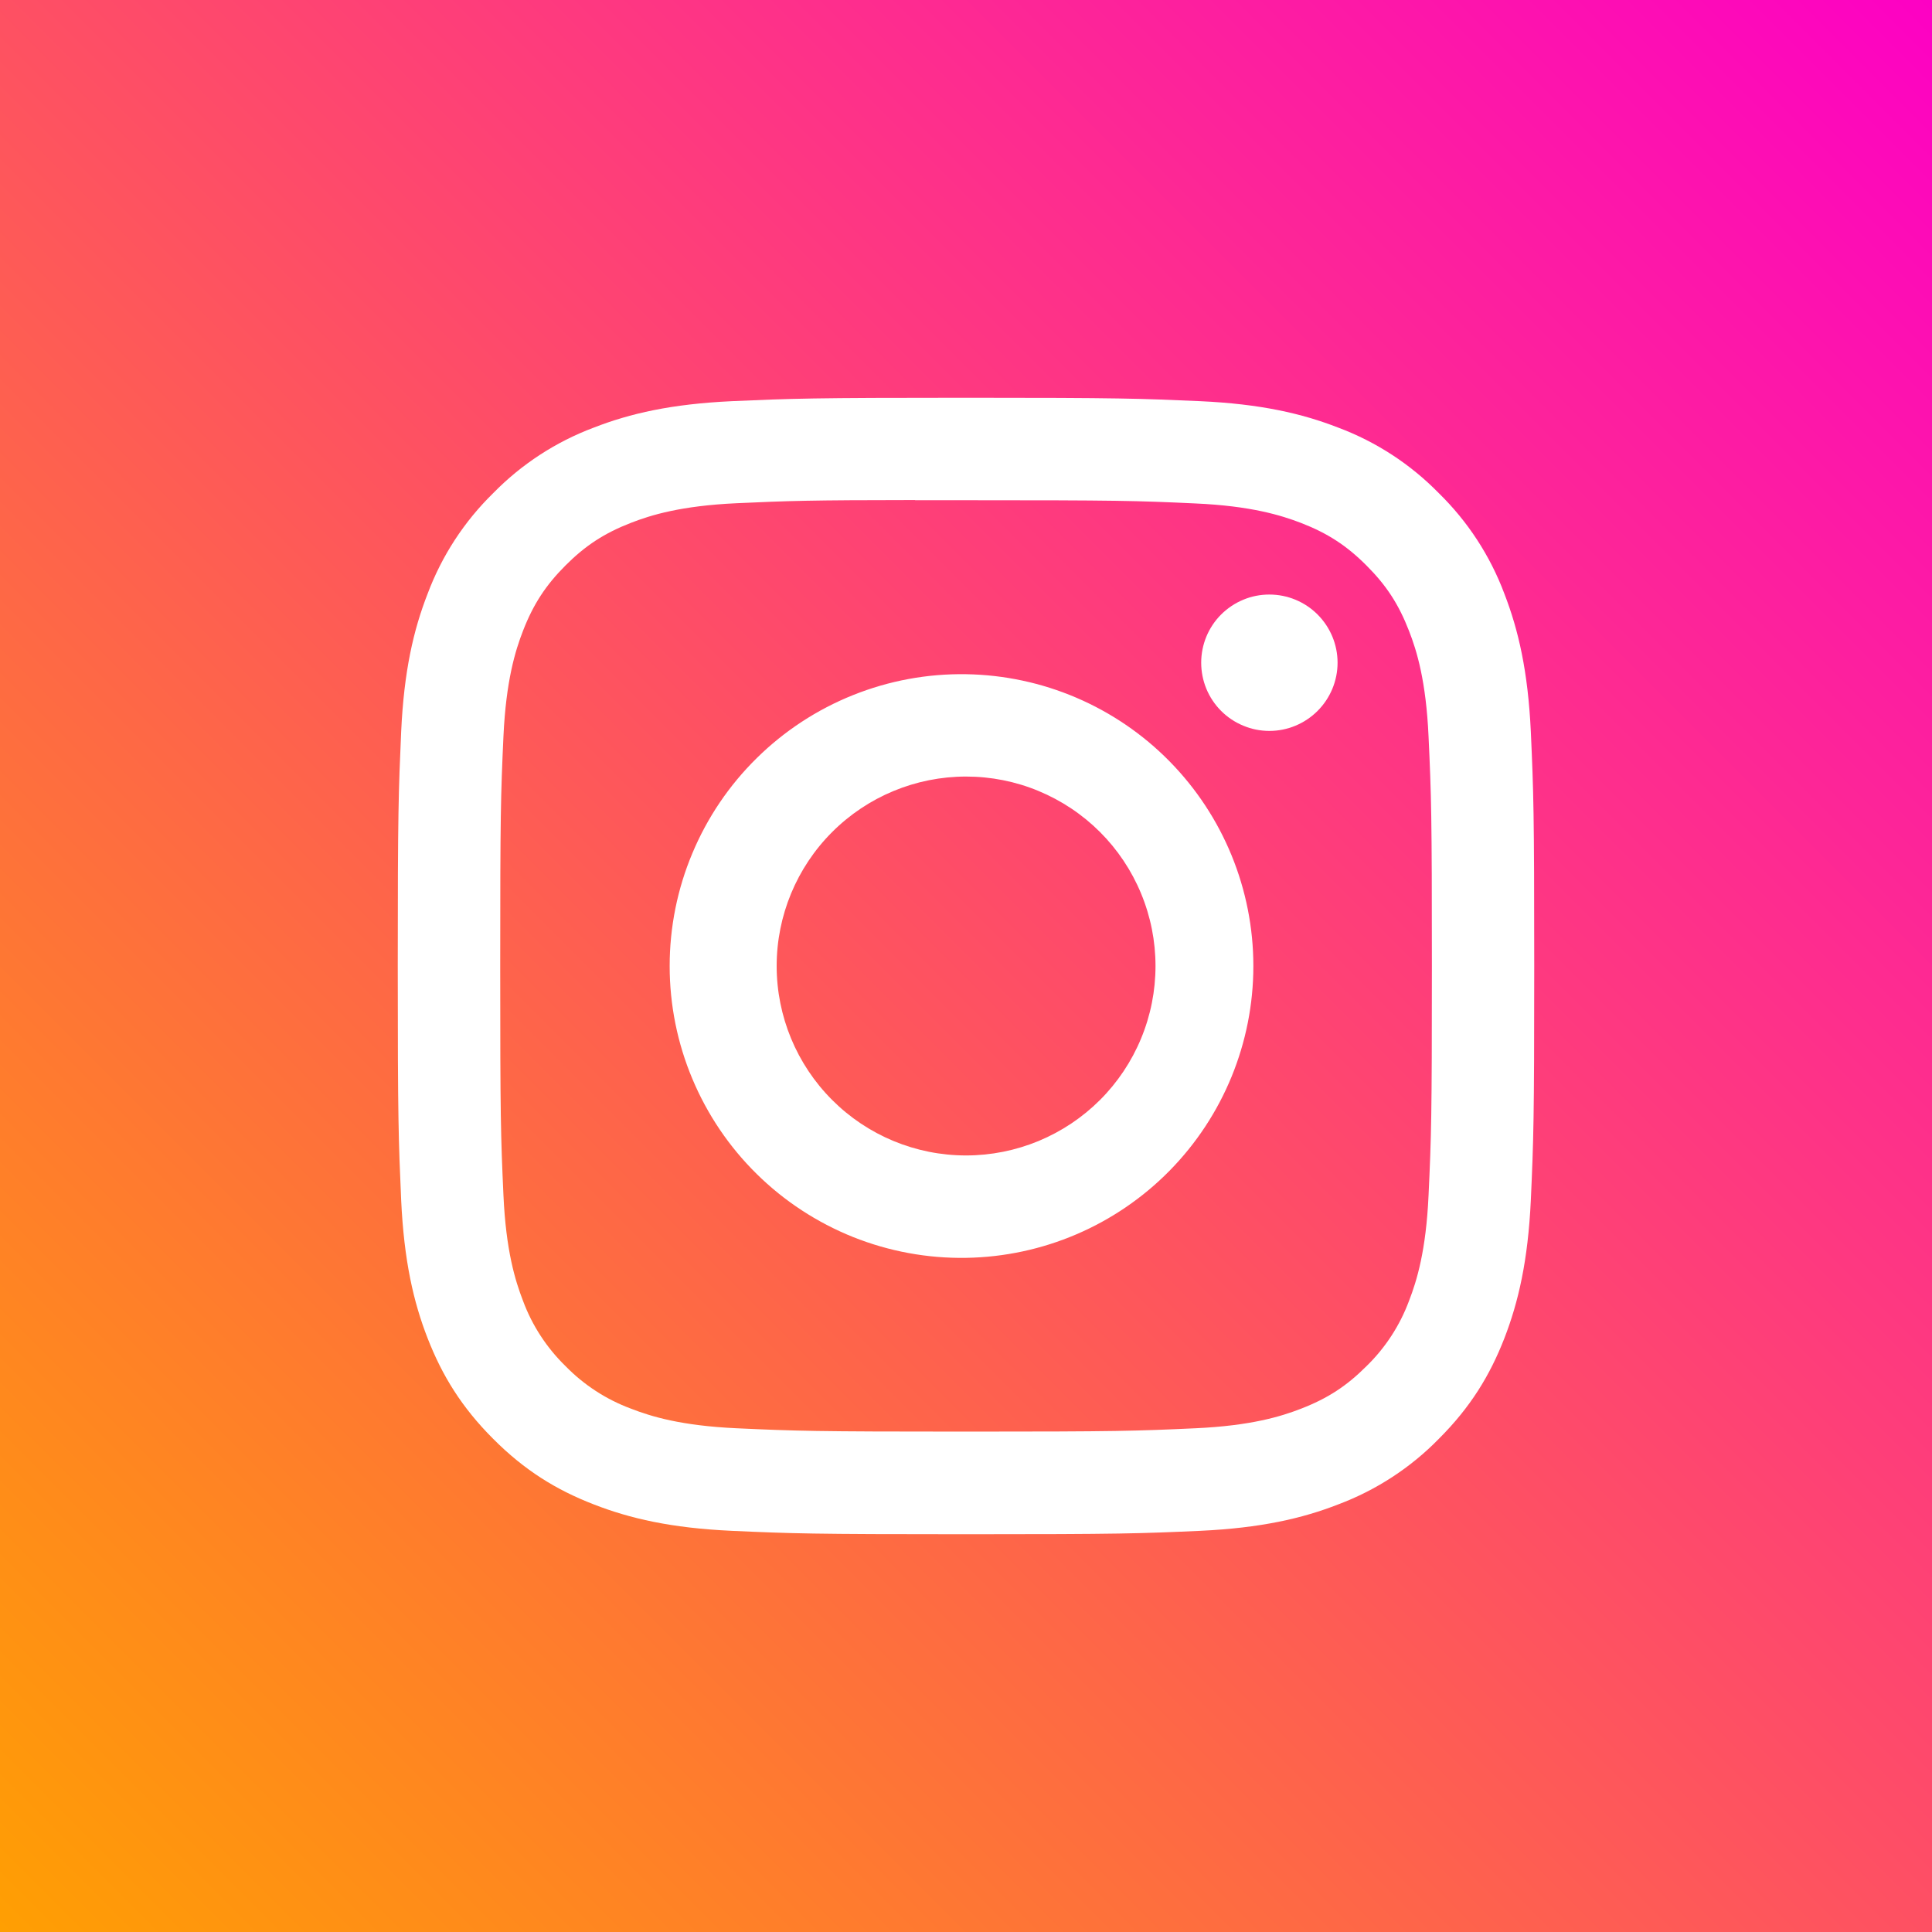 <?xml version="1.0" encoding="UTF-8"?> <svg xmlns="http://www.w3.org/2000/svg" width="34" height="34" viewBox="0 0 34 34" fill="none"><rect x="0" y="0" width="34" height="34" fill="#333333" stroke="none"/><rect width="34" height="34" fill="url(#paint0_linear_67_2)"></rect><path d="M17 7C14.286 7 13.945 7.013 12.879 7.06C11.812 7.11 11.086 7.277 10.45 7.525C9.782 7.775 9.178 8.169 8.679 8.679C8.169 9.178 7.775 9.782 7.525 10.45C7.277 11.085 7.109 11.812 7.06 12.875C7.013 13.944 7 14.284 7 17.001C7 19.716 7.013 20.056 7.06 21.122C7.11 22.188 7.277 22.914 7.525 23.55C7.781 24.207 8.123 24.765 8.679 25.321C9.234 25.878 9.791 26.22 10.449 26.475C11.086 26.723 11.811 26.891 12.876 26.94C13.944 26.988 14.284 27 17 27C19.716 27 20.055 26.988 21.122 26.94C22.186 26.89 22.915 26.723 23.551 26.475C24.218 26.224 24.823 25.831 25.321 25.321C25.878 24.765 26.219 24.207 26.475 23.55C26.721 22.914 26.89 22.188 26.94 21.122C26.988 20.056 27 19.716 27 17C27 14.284 26.988 13.944 26.94 12.876C26.89 11.812 26.721 11.085 26.475 10.45C26.225 9.782 25.831 9.178 25.321 8.679C24.822 8.169 24.218 7.775 23.55 7.525C22.913 7.277 22.185 7.109 21.121 7.06C20.054 7.013 19.715 7 16.997 7H17ZM16.104 8.803H17.001C19.671 8.803 19.988 8.811 21.041 8.86C22.016 8.904 22.546 9.068 22.899 9.204C23.365 9.385 23.699 9.602 24.049 9.953C24.399 10.303 24.615 10.635 24.796 11.102C24.934 11.454 25.096 11.984 25.14 12.959C25.189 14.012 25.199 14.329 25.199 16.997C25.199 19.666 25.189 19.984 25.14 21.038C25.096 22.012 24.933 22.541 24.796 22.894C24.635 23.327 24.379 23.72 24.047 24.043C23.698 24.392 23.365 24.609 22.898 24.79C22.547 24.927 22.017 25.09 21.041 25.135C19.988 25.183 19.671 25.194 17.001 25.194C14.331 25.194 14.014 25.183 12.96 25.135C11.985 25.09 11.456 24.927 11.104 24.79C10.67 24.629 10.277 24.374 9.954 24.043C9.622 23.72 9.365 23.327 9.204 22.892C9.068 22.541 8.904 22.011 8.86 21.036C8.812 19.983 8.803 19.666 8.803 16.995C8.803 14.324 8.812 14.01 8.86 12.956C8.905 11.981 9.068 11.451 9.205 11.099C9.386 10.633 9.604 10.299 9.954 9.949C10.304 9.599 10.636 9.383 11.104 9.201C11.456 9.064 11.985 8.901 12.96 8.856C13.883 8.814 14.24 8.801 16.104 8.8V8.803ZM22.339 10.463C22.181 10.463 22.025 10.493 21.88 10.554C21.734 10.614 21.602 10.703 21.49 10.814C21.379 10.925 21.29 11.058 21.23 11.203C21.17 11.349 21.139 11.505 21.139 11.662C21.139 11.82 21.17 11.976 21.23 12.122C21.29 12.267 21.379 12.4 21.49 12.511C21.602 12.623 21.734 12.711 21.88 12.771C22.025 12.832 22.181 12.863 22.339 12.863C22.657 12.863 22.962 12.736 23.187 12.511C23.412 12.286 23.539 11.981 23.539 11.662C23.539 11.344 23.412 11.039 23.187 10.814C22.962 10.589 22.657 10.463 22.339 10.463ZM17.001 11.865C16.32 11.854 15.644 11.979 15.011 12.233C14.379 12.486 13.803 12.863 13.318 13.341C12.832 13.819 12.447 14.388 12.184 15.017C11.92 15.645 11.785 16.319 11.785 17.001C11.785 17.682 11.92 18.356 12.184 18.985C12.447 19.613 12.832 20.183 13.318 20.661C13.803 21.139 14.379 21.515 15.011 21.769C15.644 22.022 16.32 22.147 17.001 22.136C18.349 22.115 19.635 21.565 20.581 20.604C21.527 19.643 22.057 18.349 22.057 17.001C22.057 15.652 21.527 14.358 20.581 13.397C19.635 12.436 18.349 11.886 17.001 11.865ZM17.001 13.666C17.439 13.666 17.873 13.752 18.277 13.92C18.681 14.088 19.049 14.333 19.359 14.643C19.668 14.952 19.914 15.32 20.081 15.724C20.249 16.129 20.335 16.562 20.335 17C20.335 17.438 20.249 17.871 20.081 18.276C19.914 18.68 19.668 19.048 19.359 19.357C19.049 19.667 18.681 19.912 18.277 20.08C17.873 20.247 17.439 20.334 17.001 20.334C16.117 20.334 15.269 19.983 14.644 19.357C14.019 18.732 13.668 17.884 13.668 17C13.668 16.116 14.019 15.268 14.644 14.643C15.269 14.018 16.117 13.666 17.001 13.666Z" fill="white"></path><defs><linearGradient id="paint0_linear_67_2" x1="34" y1="0" x2="0" y2="34" gradientUnits="userSpaceOnUse"><stop stop-color="#FD01C4"></stop><stop offset="1" stop-color="#FF9F02"></stop></linearGradient></defs></svg> 
